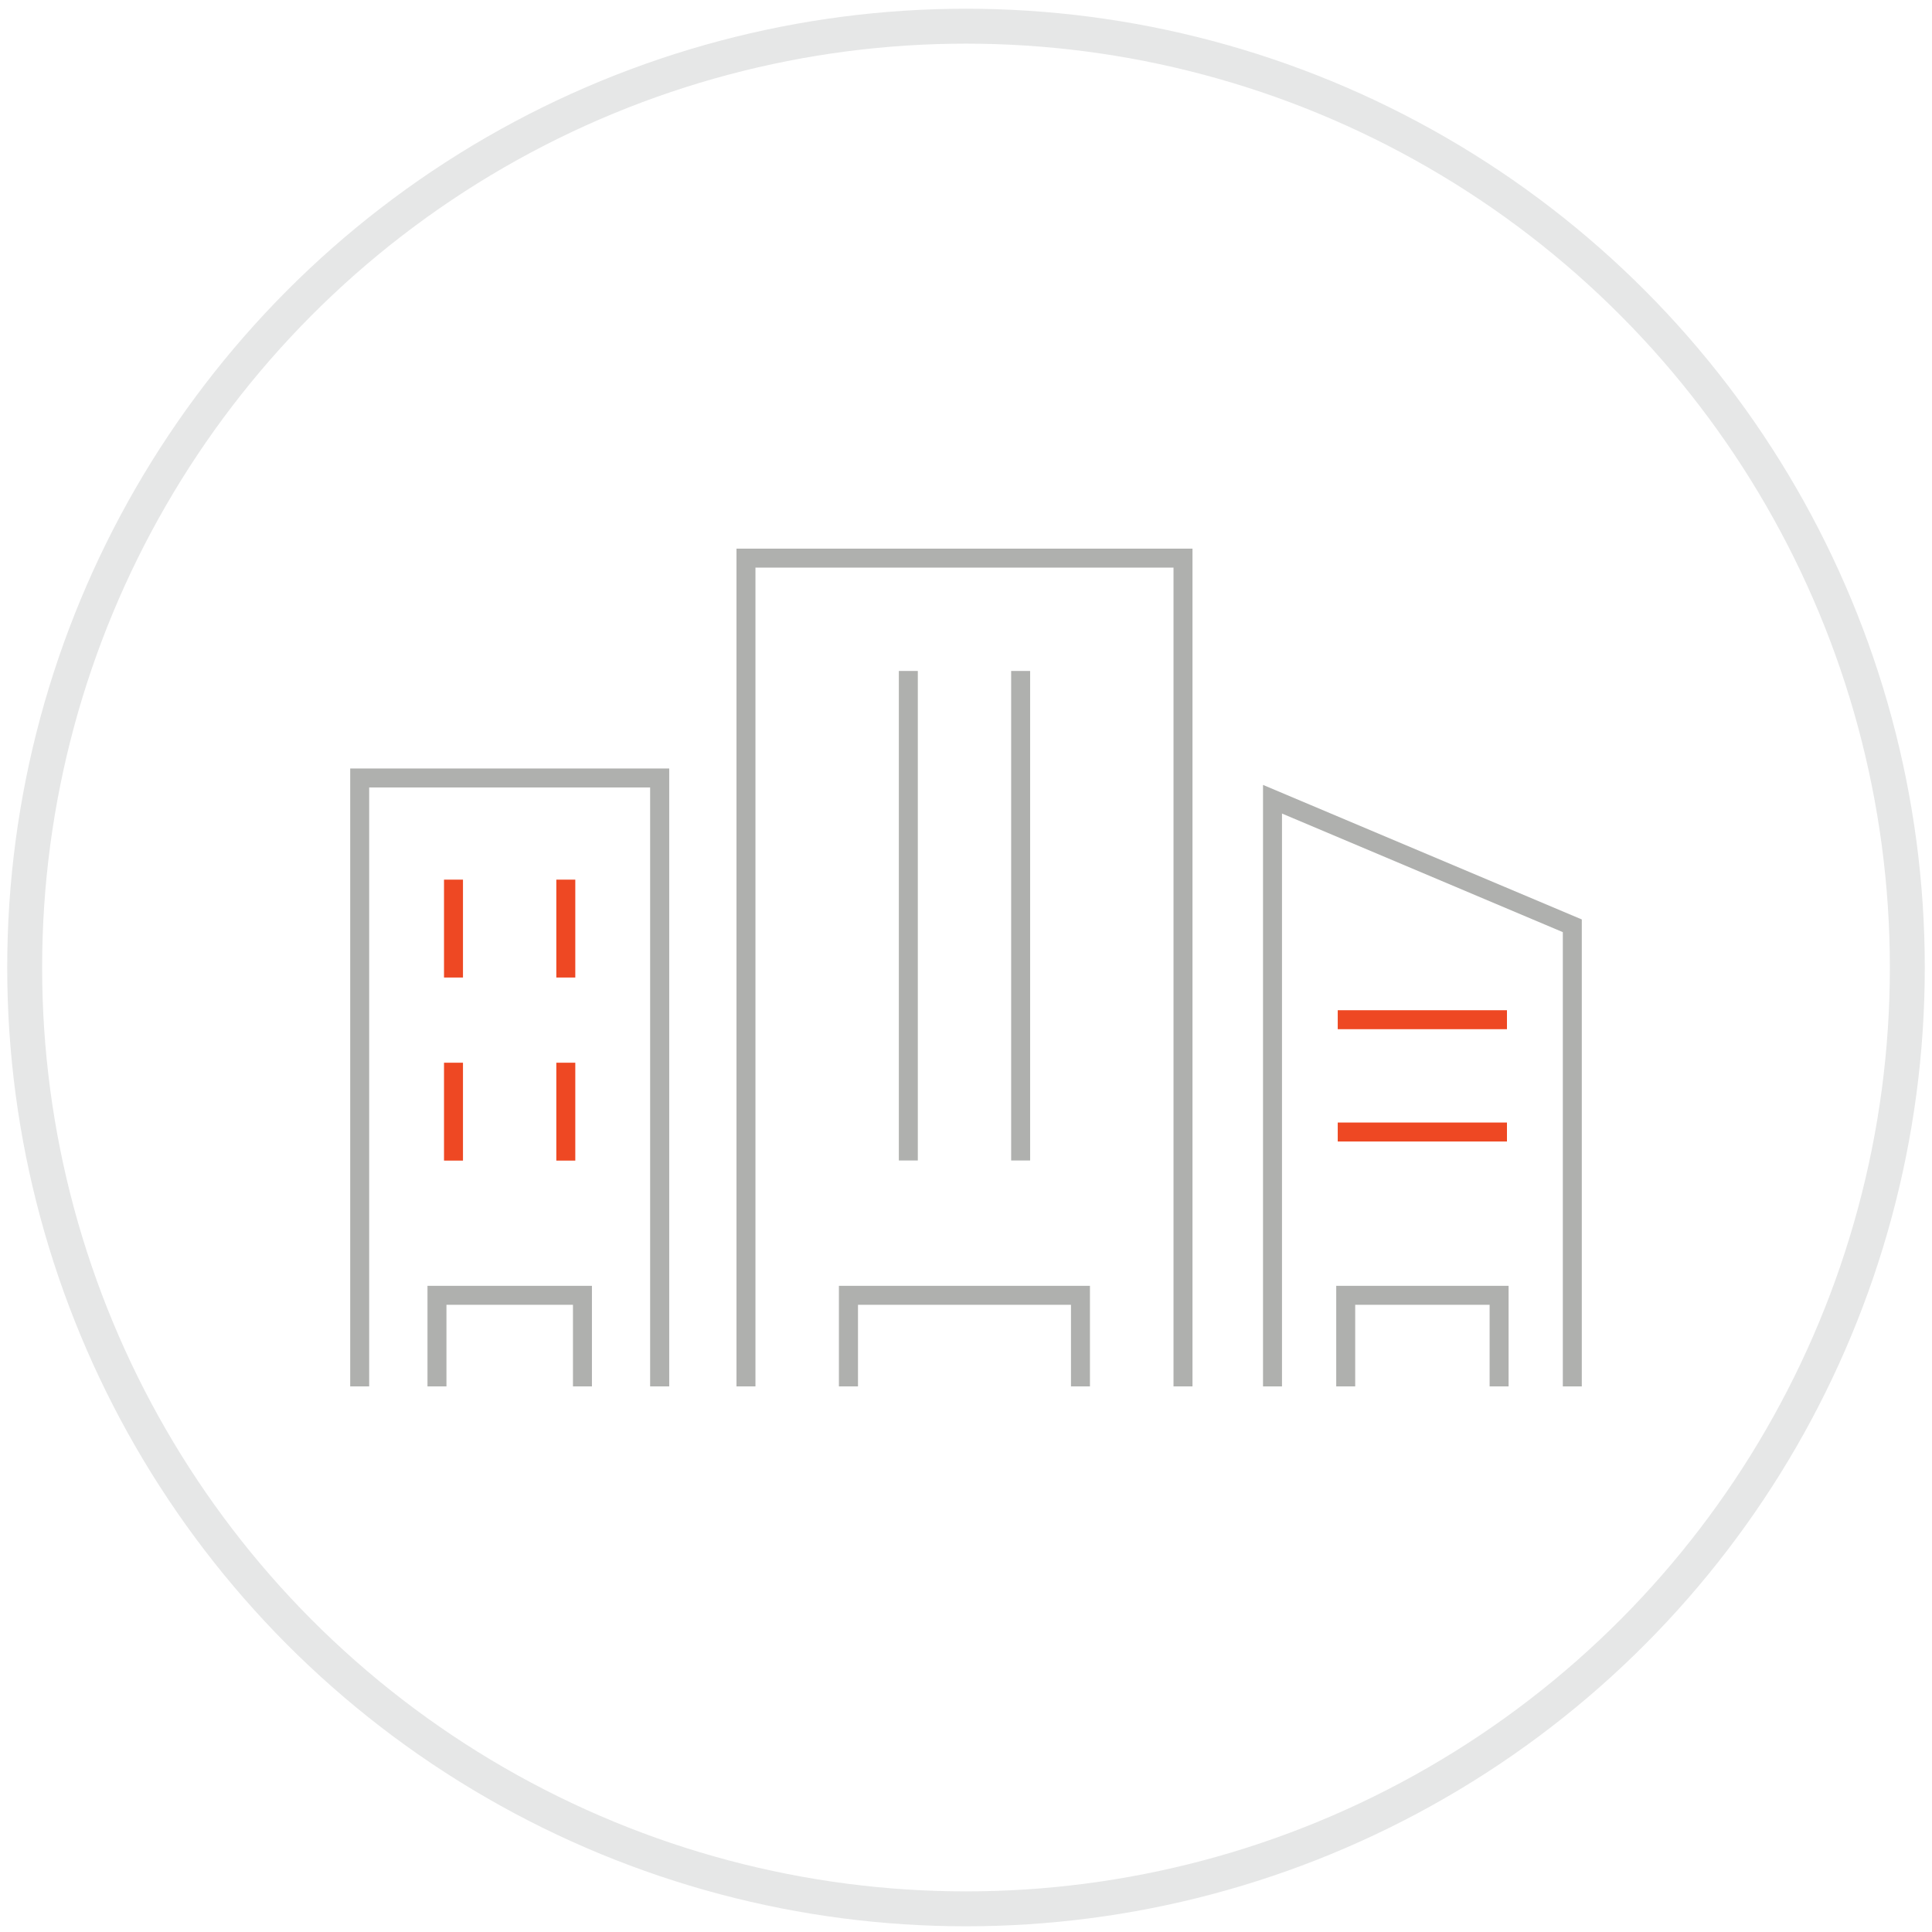 <?xml version="1.0" encoding="UTF-8"?> <!-- Generator: Adobe Illustrator 24.1.1, SVG Export Plug-In . SVG Version: 6.00 Build 0) --> <svg xmlns="http://www.w3.org/2000/svg" xmlns:xlink="http://www.w3.org/1999/xlink" version="1.1" id="Layer_1" x="0px" y="0px" viewBox="0 0 166 166" style="enable-background:new 0 0 166 166;" xml:space="preserve"> <style type="text/css"> .st0{fill:none;stroke:#E6E7E7;stroke-width:3;stroke-miterlimit:10;} .st1{fill:#AFB0AE;} .st2{fill:#EE4823;} </style> <circle class="st0" cx="83" cy="83.13" r="80.88"></circle> <g> <g> <polygon class="st1" points="57.5,119.12 55.86,119.12 55.86,67.66 31.72,67.66 31.72,119.12 30.09,119.12 30.09,66.03 57.5,66.03 "></polygon> </g> <g> <polygon class="st1" points="135.91,119.12 134.28,119.12 134.28,80.09 110.15,69.9 110.15,119.12 108.52,119.12 108.52,67.44 135.91,79 "></polygon> </g> <g> <polygon class="st1" points="102.46,119.12 100.83,119.12 100.83,48.77 64.91,48.77 64.91,119.12 63.28,119.12 63.28,47.14 102.46,47.14 "></polygon> </g> <g> <rect x="114.94" y="86.8" class="st2" width="14.54" height="1.63"></rect> </g> <g> <rect x="114.94" y="96.45" class="st2" width="14.54" height="1.63"></rect> </g> <g> <polygon class="st1" points="129.62,119.12 127.99,119.12 127.99,112.11 116.44,112.11 116.44,119.12 114.81,119.12 114.81,110.48 129.62,110.48 "></polygon> </g> <g> <polygon class="st1" points="93.65,119.12 92.02,119.12 92.02,112.11 73.72,112.11 73.72,119.12 72.08,119.12 72.08,110.48 93.65,110.48 "></polygon> </g> <g> <polygon class="st1" points="50.86,119.12 49.23,119.12 49.23,112.11 38.36,112.11 38.36,119.12 36.73,119.12 36.73,110.48 50.86,110.48 "></polygon> </g> <g> <g> <rect x="77.23" y="57.65" class="st1" width="1.63" height="42.06"></rect> </g> <g> <rect x="86.88" y="57.65" class="st1" width="1.63" height="42.06"></rect> </g> </g> <g> <g> <rect x="38.15" y="91.31" class="st2" width="1.63" height="8.41"></rect> </g> <g> <rect x="47.8" y="91.31" class="st2" width="1.63" height="8.41"></rect> </g> <g> <rect x="38.15" y="75.58" class="st2" width="1.63" height="8.41"></rect> </g> <g> <rect x="47.8" y="75.58" class="st2" width="1.63" height="8.41"></rect> </g> </g> </g> </svg> 